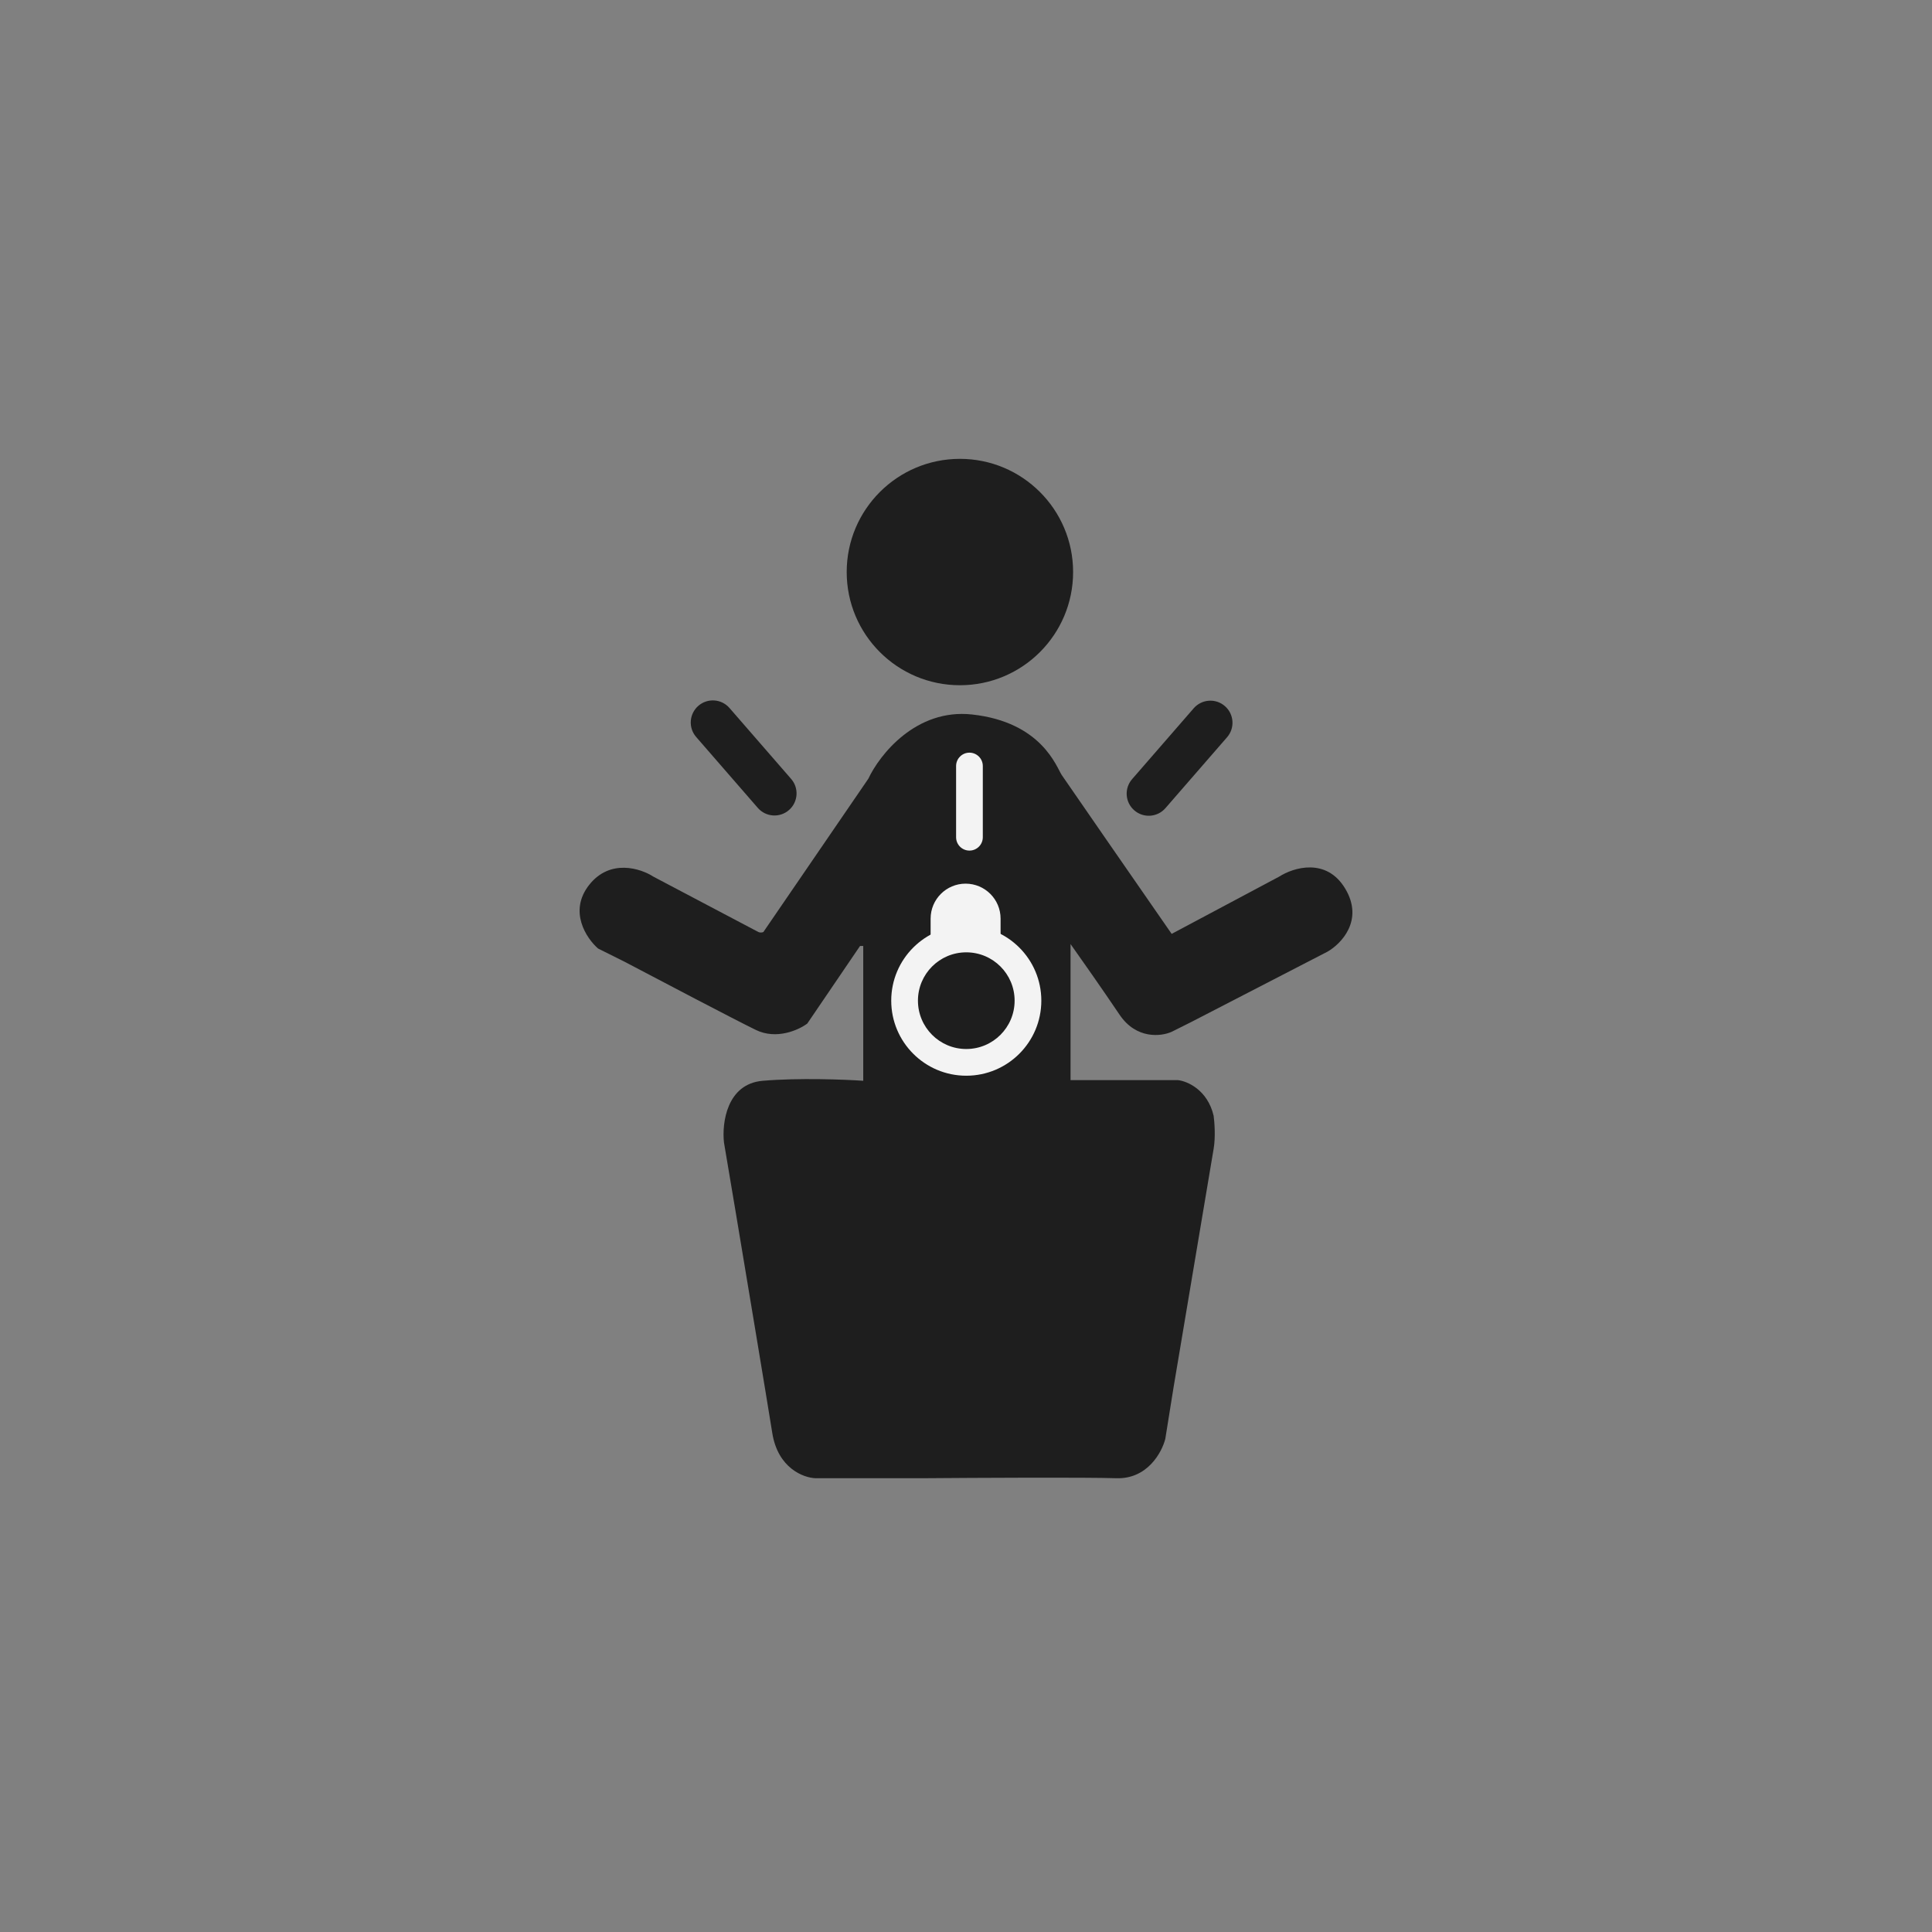 <svg xmlns="http://www.w3.org/2000/svg" fill="none" viewBox="0 0 80 80" height="80" width="80">
<rect x="0" y="0" width="80" height="80" fill="#808080" stroke="none"/>
<path fill="#1E1E1E" d="M35.956 32.245L31.611 38.591C31.526 38.633 31.435 38.608 31.4 38.591L27.055 36.3C26.529 35.958 25.259 35.547 24.396 36.642C23.532 37.738 24.282 38.854 24.764 39.276L25.87 39.828C27.319 40.592 30.431 42.225 31.295 42.646C32.158 43.067 33.077 42.646 33.428 42.383L35.613 39.17H35.745V44.753C34.981 44.7 33.08 44.626 31.584 44.753C30.089 44.879 29.89 46.508 29.978 47.307L30.452 50.124C30.864 52.591 31.747 57.887 31.979 59.341C32.211 60.794 33.27 61.193 33.77 61.21H38.22C40.353 61.193 44.94 61.168 46.225 61.21C47.51 61.252 48.112 60.139 48.253 59.578L48.595 57.445C49.113 54.355 50.17 48.055 50.254 47.57C50.338 47.086 50.289 46.455 50.254 46.201C50.001 45.127 49.166 44.77 48.779 44.726H44.329V39.091C44.715 39.635 45.662 40.982 46.357 42.014C47.052 43.046 48.086 42.918 48.516 42.725L49.306 42.33L54.967 39.407C55.538 39.082 56.484 38.106 55.705 36.8C54.925 35.494 53.554 35.922 52.966 36.3L48.516 38.67C47.068 36.581 44.129 32.34 43.961 32.087C43.75 31.771 43.144 29.901 40.248 29.585C37.93 29.332 36.421 31.253 35.956 32.245Z"></path>
<path fill="#1E1E1E" d="M39.748 28.374C42.336 28.374 44.435 26.276 44.435 23.687C44.435 21.099 42.336 19 39.748 19C37.159 19 35.06 21.099 35.06 23.687C35.06 26.276 37.159 28.374 39.748 28.374Z"></path>
<path fill="#F3F3F3" d="M38.535 38.038C38.535 37.238 39.184 36.59 39.983 36.59C40.783 36.59 41.432 37.238 41.432 38.038V38.854H38.535V38.038Z"></path>
<path fill="#F3F3F3" d="M40.011 43.437C41.117 43.437 42.013 42.541 42.013 41.435C42.013 40.33 41.117 39.434 40.011 39.434C38.906 39.434 38.01 40.33 38.01 41.435C38.01 42.541 38.906 43.437 40.011 43.437ZM40.011 44.543C41.728 44.543 43.119 43.151 43.119 41.435C43.119 39.719 41.728 38.328 40.011 38.328C38.295 38.328 36.904 39.719 36.904 41.435C36.904 43.151 38.295 44.543 40.011 44.543Z" clip-rule="evenodd" fill-rule="evenodd"></path>
<path fill="#F3F3F3" d="M40.143 31.166H40.143C39.837 31.166 39.59 31.414 39.59 31.719V34.668C39.59 34.974 39.837 35.221 40.143 35.221C40.448 35.221 40.696 34.974 40.696 34.668V31.719C40.696 31.414 40.448 31.166 40.143 31.166Z"></path>
<path fill="#1E1E1E" d="M28.917 29.227L28.917 29.227C28.536 29.558 28.495 30.136 28.827 30.517L31.379 33.453C31.71 33.834 32.288 33.875 32.669 33.543L32.669 33.543C33.05 33.212 33.091 32.634 32.759 32.253L30.207 29.317C29.876 28.936 29.298 28.895 28.917 29.227Z"></path>
<path fill="#1E1E1E" d="M50.72 29.238L50.72 29.238C51.101 29.569 51.142 30.147 50.81 30.528L48.258 33.464C47.927 33.845 47.349 33.886 46.968 33.554L46.968 33.554C46.586 33.223 46.546 32.645 46.877 32.264L49.429 29.328C49.761 28.947 50.339 28.906 50.72 29.238Z"></path>
</svg>
